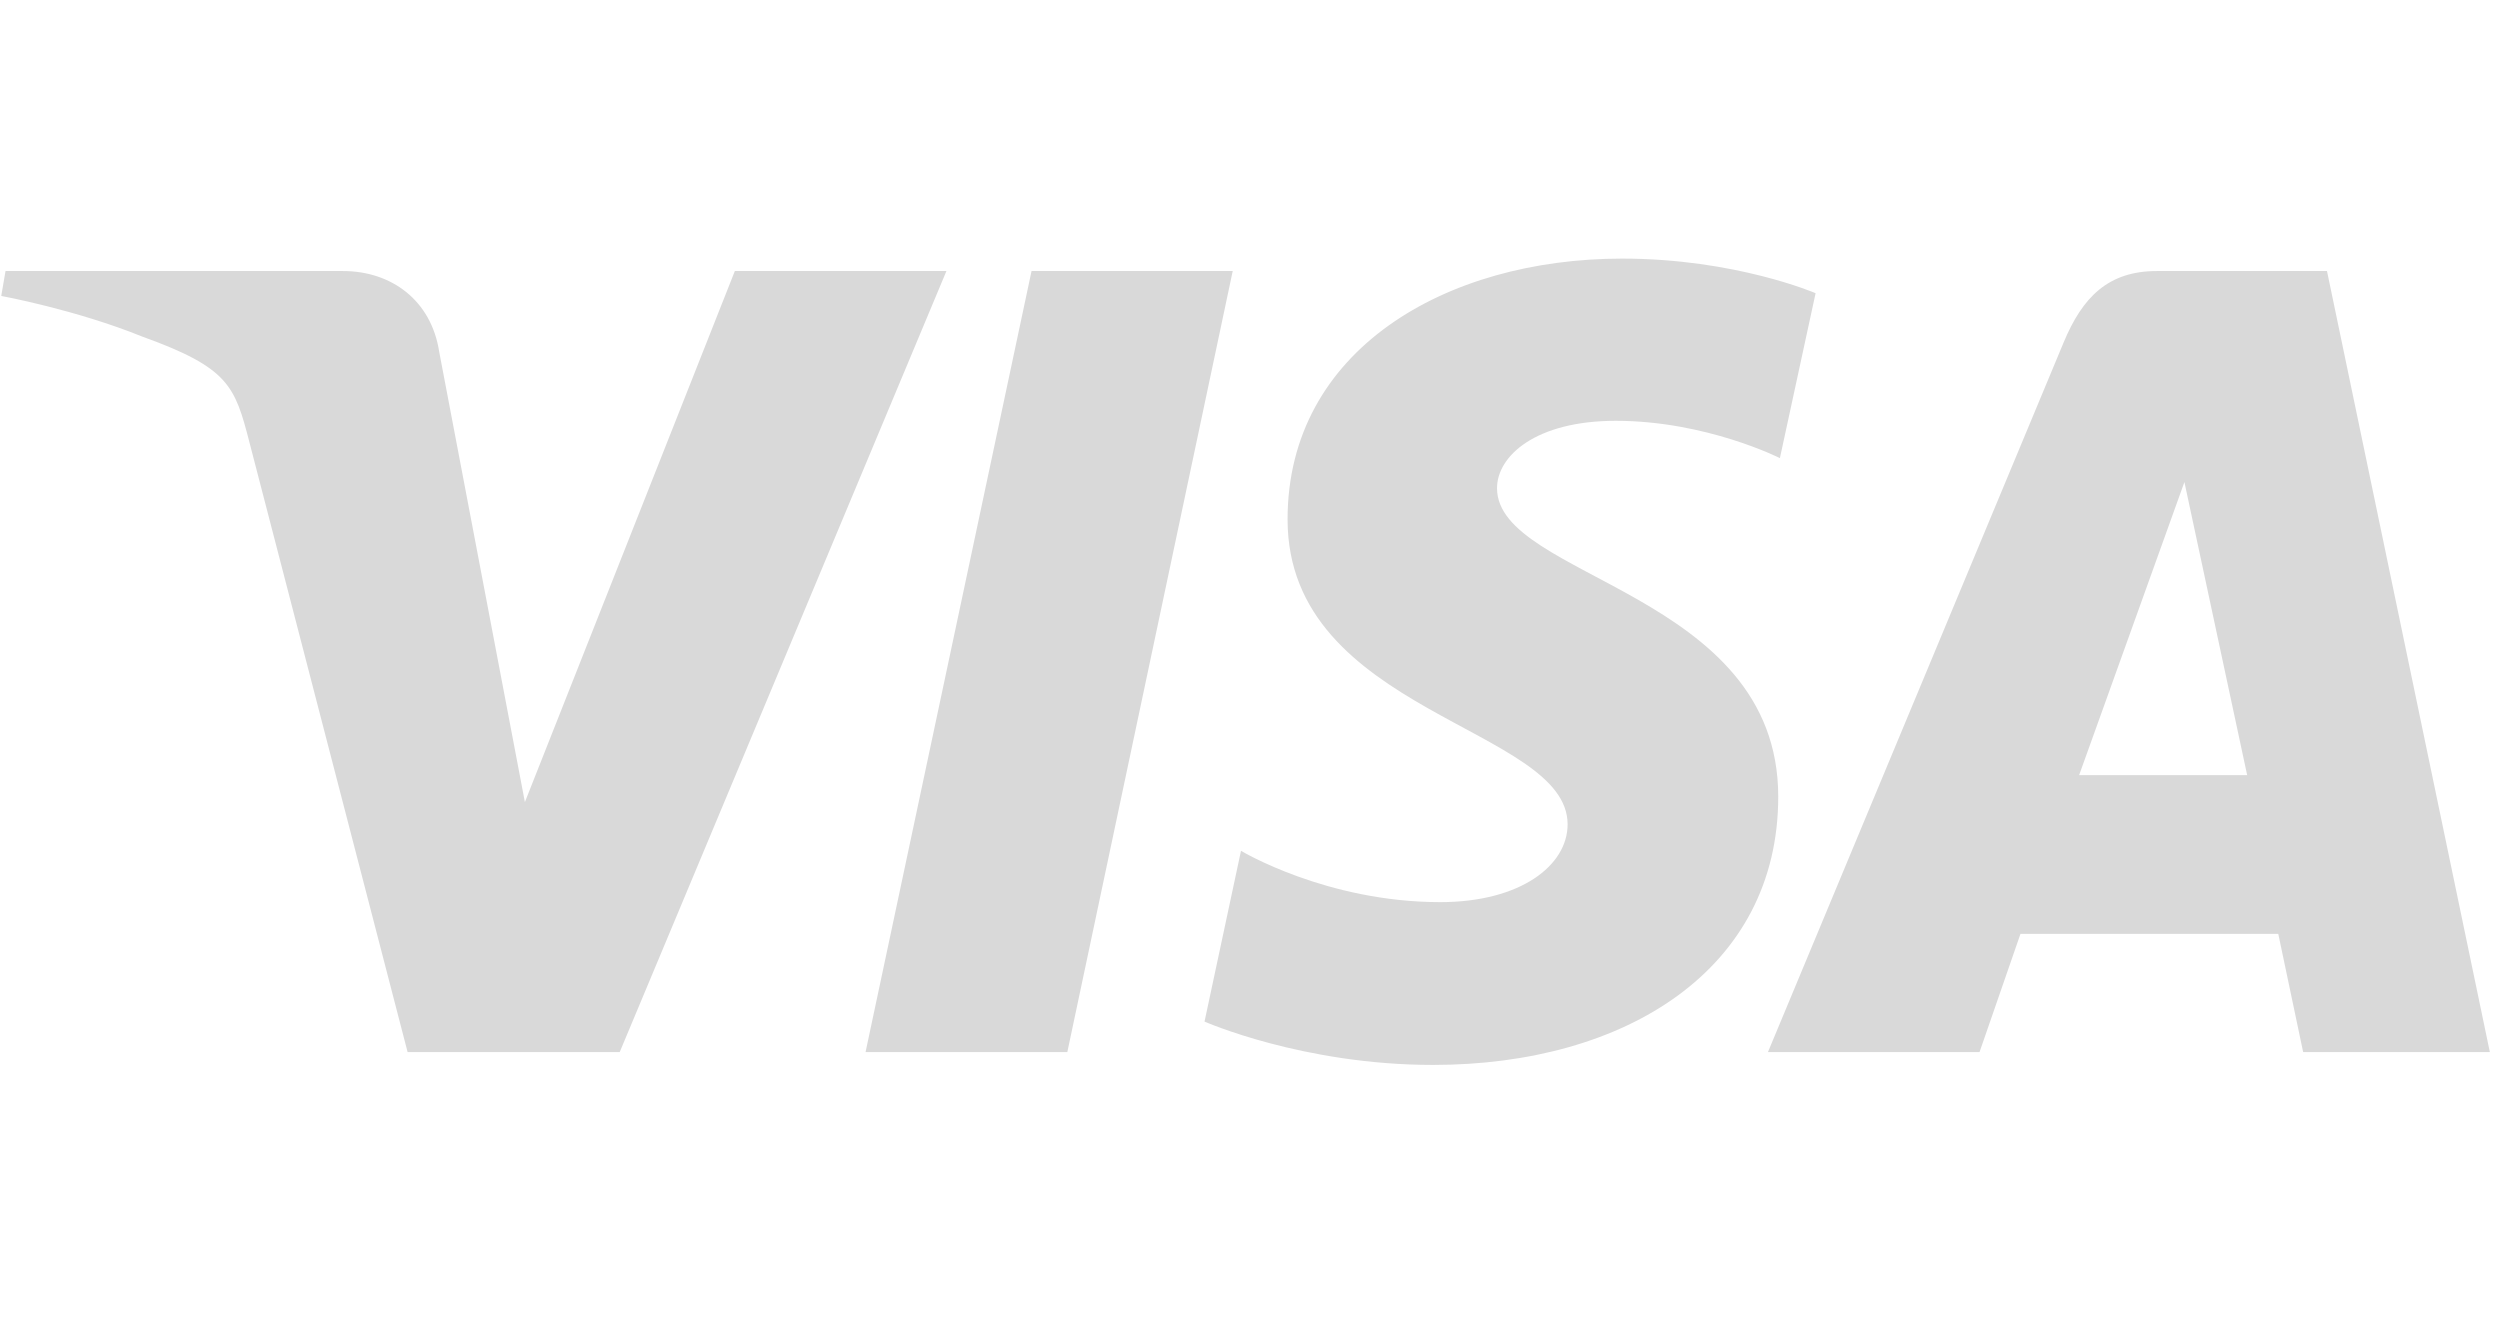 <svg width="68" height="36" viewBox="0 0 68 36" fill="none" xmlns="http://www.w3.org/2000/svg">
    <g clip-path="url(#clip0_3960_1728)">
        <path d="M44.123 7.034C39.317 7.034 35.022 9.525 35.022 14.128C35.022 19.406 42.639 19.771 42.639 22.422C42.639 23.539 41.36 24.538 39.174 24.538C36.073 24.538 33.755 23.142 33.755 23.142L32.763 27.787C32.763 27.787 35.433 28.966 38.979 28.966C44.233 28.966 48.368 26.353 48.368 21.671C48.368 16.094 40.719 15.74 40.719 13.279C40.719 12.404 41.77 11.446 43.949 11.446C46.407 11.446 48.413 12.461 48.413 12.461L49.384 7.975C49.384 7.975 47.201 7.034 44.123 7.034ZM0.15 7.372L0.034 8.05C0.034 8.05 2.056 8.42 3.877 9.158C6.222 10.004 6.389 10.497 6.784 12.028L11.087 28.617H16.856L25.743 7.372H19.988L14.277 21.817L11.947 9.573C11.733 8.172 10.651 7.372 9.326 7.372H0.15ZM28.058 7.372L23.543 28.617H29.031L33.53 7.372H28.058ZM58.668 7.372C57.344 7.372 56.643 8.081 56.129 9.319L48.088 28.617H53.843L54.957 25.401H61.969L62.646 28.617H67.724L63.294 7.372H58.668ZM59.416 13.112L61.123 21.084H56.552L59.416 13.112Z" fill="url(#paint0_linear_3960_1728)"/>
    </g>
    <defs>
        <linearGradient id="paint0_linear_3960_1728" x1="0.009" y1="14.528" x2="67.729" y2="14.528" gradientUnits="userSpaceOnUse">
            <stop stop-color="#D9D9D9"/>
            <stop offset="0.2" stop-color="#D9D9D9"/>
            <stop offset="0.41" stop-color="#D9D9D9"/>
            <stop offset="0.595" stop-color="#D9D9D9"/>
            <stop offset="0.802" stop-color="#D9D9D9"/>
            <stop offset="1" stop-color="#D9D9D9"/>
        </linearGradient>
        <clipPath id="clip0_3960_1728">
            <rect width="67.758" height="22" fill="white" transform="translate(0 7)"/>
        </clipPath>
    </defs>
</svg>